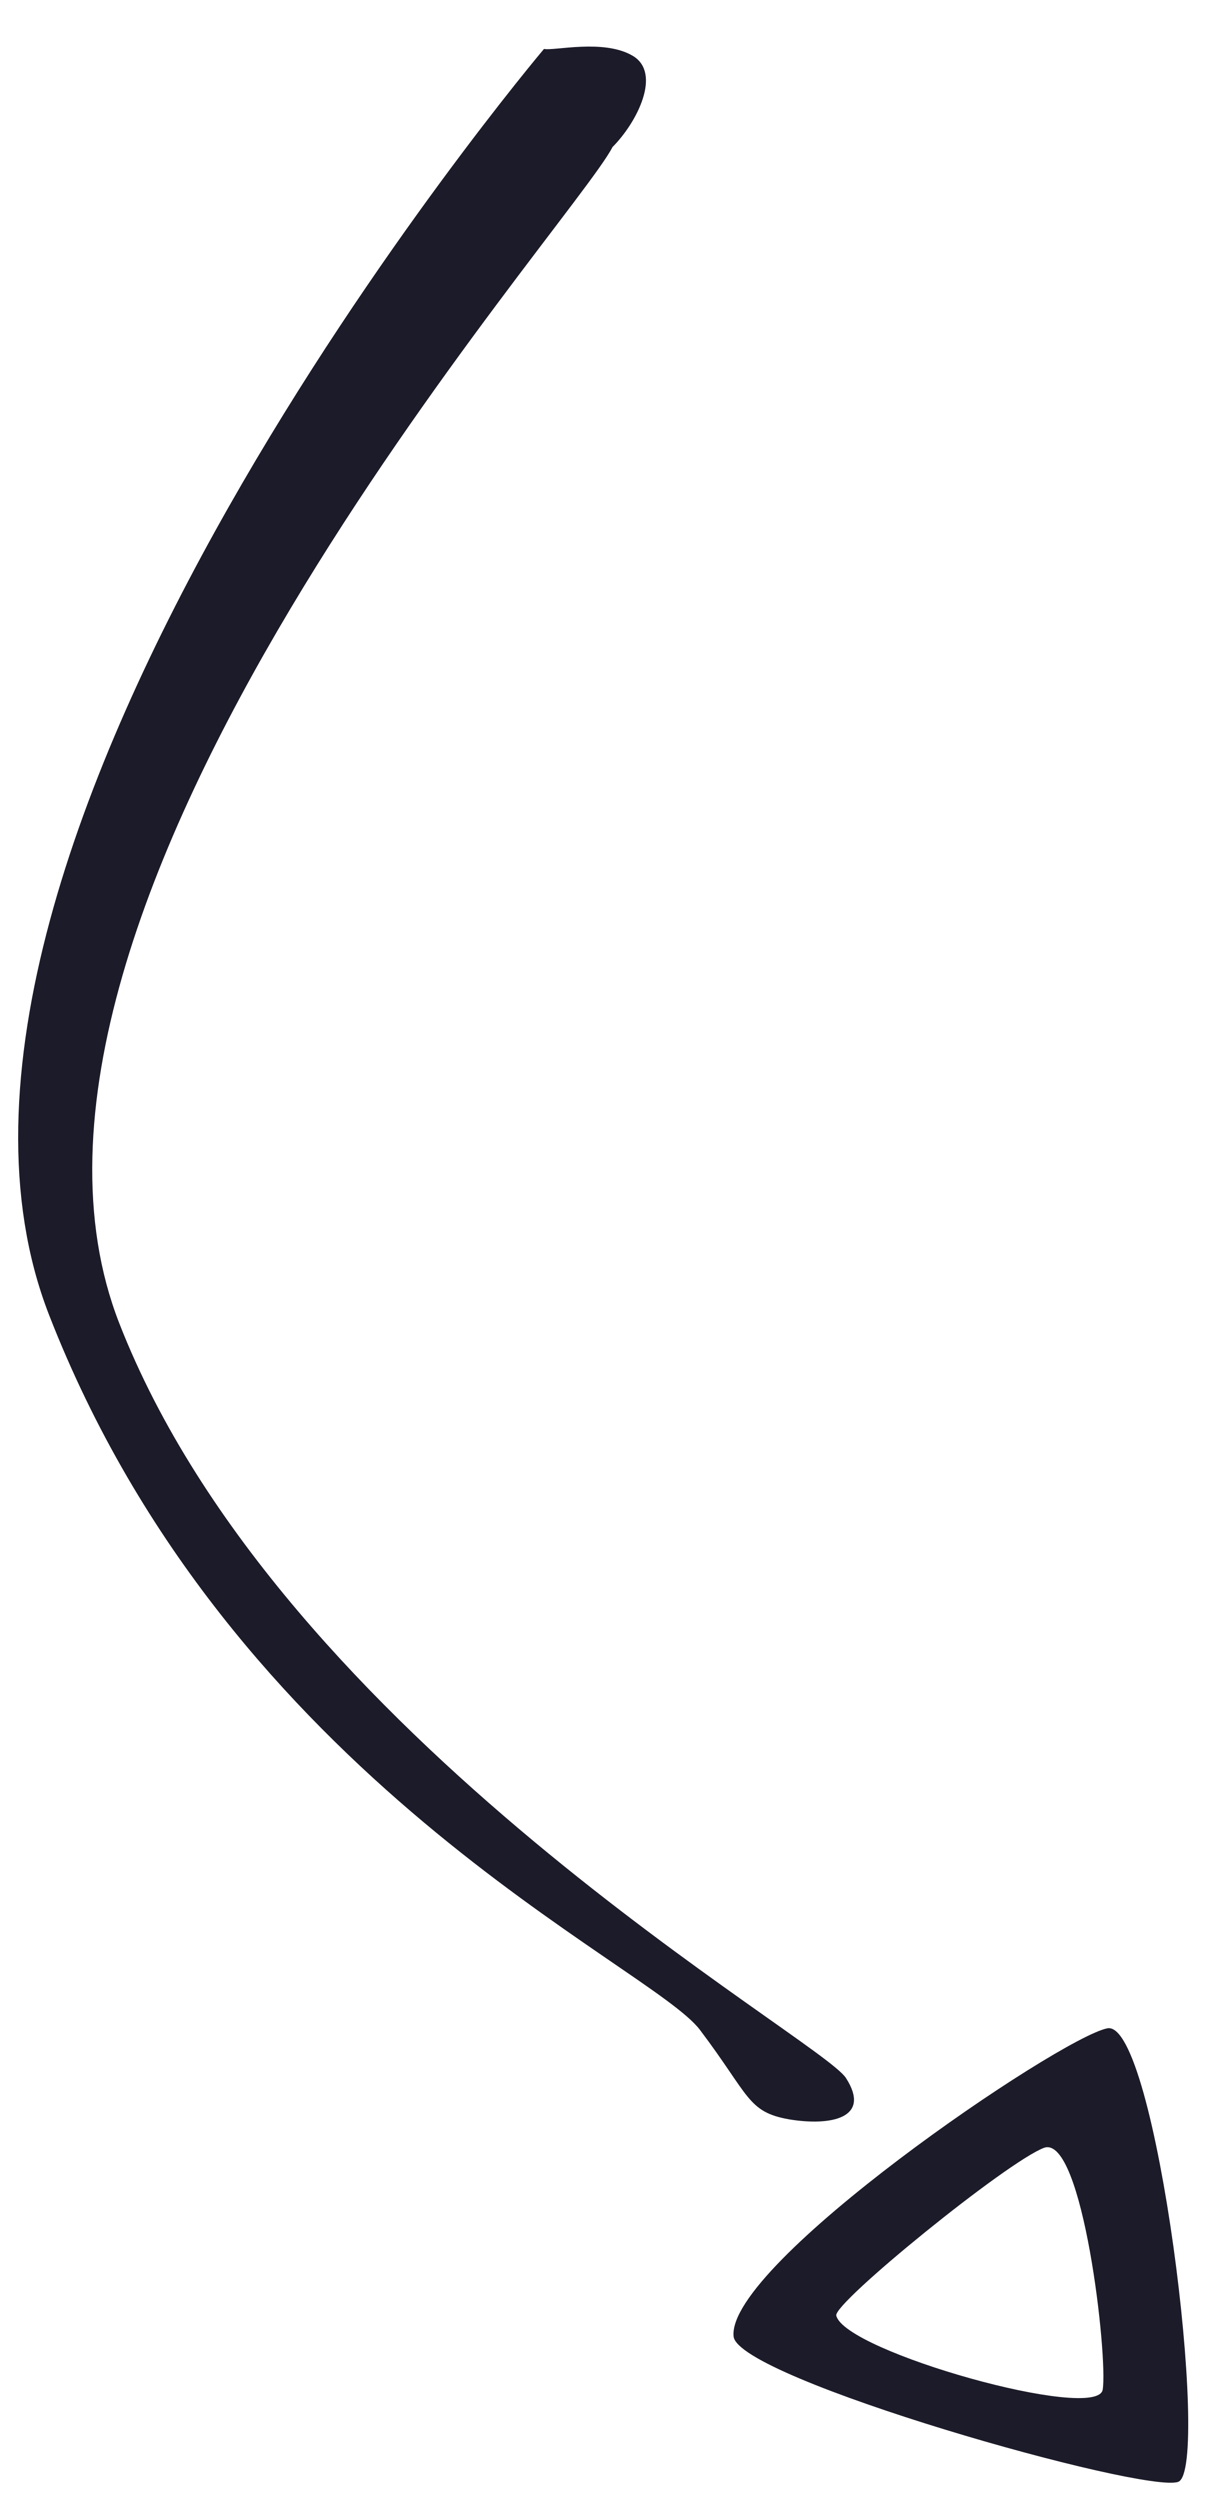 <?xml version="1.0" encoding="UTF-8"?> <svg xmlns="http://www.w3.org/2000/svg" width="25" height="51" viewBox="0 0 25 51" fill="none"> <path d="M16.105 43.235C15.251 43.084 15.299 42.752 14.284 41.409C13.27 40.067 4.702 36.328 1.001 26.824C-2.7 17.32 11.102 0.998 11.102 0.998C11.296 1.044 12.325 0.786 12.917 1.141C13.508 1.496 13 2.5 12.5 3C11.696 4.587 -0.873 18.534 2.436 26.999C5.745 35.464 16.739 41.574 17.264 42.391C17.789 43.206 16.964 43.377 16.105 43.235ZM24.047 50.629C23.381 50.883 15.049 48.525 14.971 47.662C14.828 46.189 21.598 41.584 22.596 41.378C23.594 41.171 24.717 50.367 24.047 50.629ZM21.311 43.814C20.563 44.088 16.996 46.987 17.067 47.239C17.244 47.975 22.394 49.418 22.504 48.749C22.613 48.08 22.098 43.551 21.311 43.814Z" fill="#1C1B29"></path> </svg> 